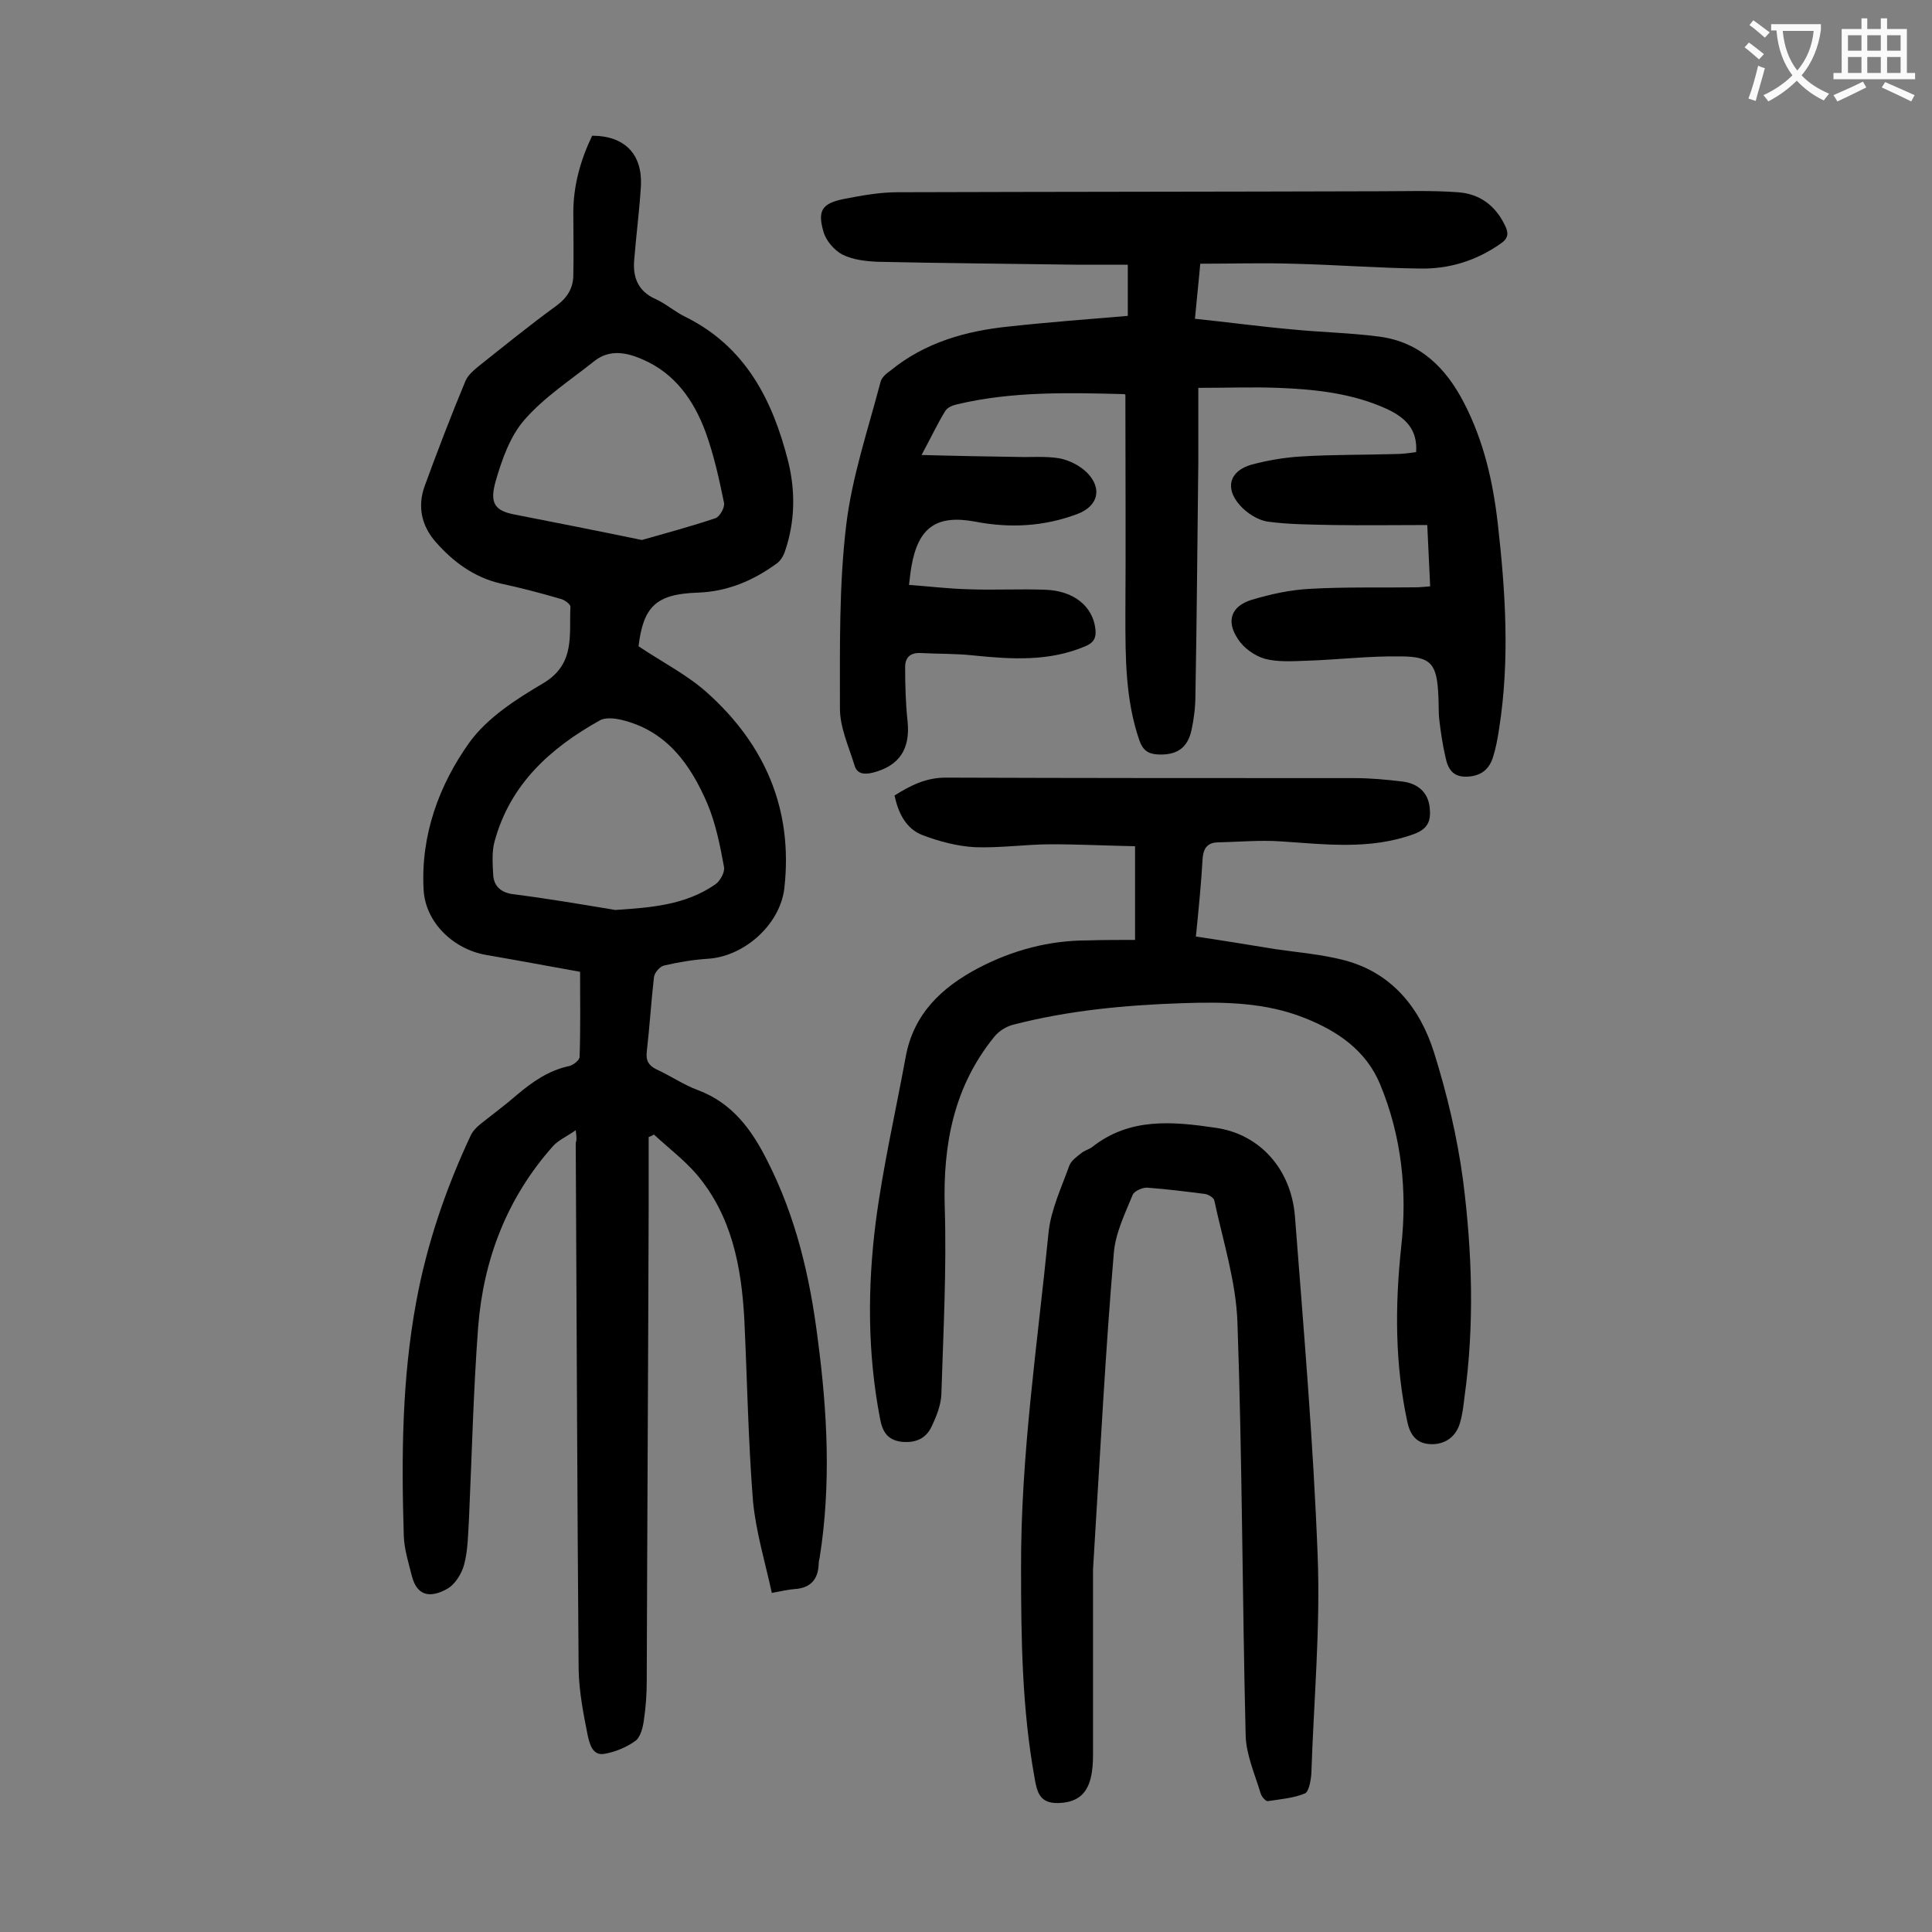 <svg enable-background="new 0 0 400 400" viewBox="0 0 400 400" xmlns="http://www.w3.org/2000/svg"><rect x="0" y="0" width="400" height="400" fill="#808080" stroke="none"/><g fill="#000001"><path d="m119.2 234c-2 1.4-3.7 2.1-4.8 3.4-9.4 10.6-14.3 23.3-15.4 37.3-1 13.2-1.3 26.5-1.9 39.7-.2 3.2-.2 6.5-1 9.5-.5 1.9-1.9 4.2-3.6 5.1-2.9 1.6-6 1.9-7.2-2.6-.7-2.8-1.6-5.6-1.7-8.4-.5-16.3-.4-32.5 2.6-48.6 2.2-11.9 6.1-23.3 11.2-34.2.4-.9 1.2-1.8 2.1-2.5 2.5-2 5.1-3.9 7.5-6 3.2-2.7 6.6-5.1 10.9-6 .8-.2 2.1-1.2 2.1-1.9.2-5.8.1-11.7.1-17.6-6.7-1.2-13.1-2.4-19.5-3.5-6.8-1.2-12.6-6.8-12.9-13.6-.6-11.2 3.2-21.6 9.5-30.4 3.7-5.1 9.6-8.9 15.2-12.2 6.8-4 5.4-10.1 5.7-15.9 0-.5-1.2-1.4-2-1.6-4.1-1.2-8.3-2.3-12.5-3.2-5.5-1.3-9.8-4.5-13.4-8.6-2.9-3.3-3.8-7.3-2.3-11.5 2.7-7.4 5.5-14.7 8.5-21.9.5-1.1 1.6-2.1 2.6-2.9 5.4-4.3 10.7-8.6 16.2-12.6 2.3-1.7 3.5-3.7 3.5-6.4.1-4.3 0-8.6 0-12.9 0-5.6 1.5-10.9 3.9-15.9 6.7 0 10.4 3.8 10.1 10.3-.3 5.2-1 10.3-1.4 15.5-.3 3.5.8 6.4 4.4 8 2.2 1 4.1 2.7 6.2 3.7 12.5 6.2 18.1 17.3 21.3 30 1.5 6.1 1.4 12.3-.6 18.3-.3 1-.9 2.1-1.7 2.7-4.9 3.6-10.3 5.9-16.5 6.1-8.6.3-11.2 2.9-12.2 11.1 4.9 3.3 10.1 5.9 14.3 9.7 11.9 10.7 17.7 24.1 15.9 40.3-.8 7.5-8.2 14.2-15.8 14.7-3.1.2-6.1.7-9.1 1.4-.9.2-2 1.5-2.1 2.4-.6 5.2-.9 10.3-1.5 15.5-.2 1.8.4 2.8 2 3.6 2.9 1.3 5.6 3.2 8.6 4.3 7.2 2.7 11.2 8.3 14.4 14.7 5.9 11.6 8.8 24 10.4 36.8 2 15.1 2.8 30.2.4 45.3-.1.4-.2.9-.2 1.3-.1 3.2-1.7 5-5 5.2-1.3.1-2.6.4-4.7.8-1.4-6.4-3.3-12.7-3.9-19-1-12.5-1.2-25.2-1.8-37.7-.6-10.9-2.6-21.4-9.9-30-2.6-3-5.9-5.5-8.8-8.2-.4.2-.7.4-1.1.5v14.4c-.1 32.7-.3 65.5-.4 98.2 0 2.8-.2 5.5-.6 8.2-.2 1.5-.7 3.4-1.7 4.2-1.8 1.3-4.1 2.3-6.4 2.7-2.5.5-3.1-2-3.5-3.7-.9-4.5-1.8-9.1-1.9-13.7-.3-36.4-.4-72.8-.6-109.1.2-.5.2-1 0-2.6zm8.2-45.6c7.4-.5 14.5-1 20.7-5.3 1-.7 2-2.5 1.8-3.6-.8-4.4-1.7-8.9-3.4-13-3.5-8.2-8.5-15.3-18-17.5-1.4-.3-3.3-.5-4.4.2-10.2 5.7-18.5 13.2-21.7 25-.6 2.1-.4 4.6-.3 6.8.1 2.3 1.4 3.7 3.9 4.1 7.1.9 14.2 2.1 21.4 3.3zm5.5-76.6c4.9-1.4 10.1-2.8 15.2-4.5.9-.3 2-2.2 1.8-3.2-1-4.9-2.1-9.9-3.8-14.6-2.4-6.5-6.3-12.2-13.1-15.1-3.4-1.5-6.9-2.1-10 .4-4.9 3.9-10.3 7.4-14.4 12.1-3 3.4-4.7 8.3-6 12.8-1.2 4.3-.3 6 3.8 6.8 8.7 1.7 17.3 3.4 26.5 5.3z"/><path d="m233.5 65.4c0-3.6 0-6.8 0-10.6-3.7 0-7.3 0-10.9 0-13.6-.2-27.2-.3-40.8-.6-2.5-.1-5.2-.4-7.4-1.5-1.7-.9-3.4-2.9-3.9-4.7-1.3-4.4-.3-5.9 4.2-6.8 3.6-.7 7.4-1.4 11.1-1.4 33.3-.1 66.6-.1 99.8-.2 5.4 0 10.8-.2 16.2.2 4.5.3 7.8 2.7 9.8 6.9.8 1.6.7 2.7-1 3.8-5 3.5-10.6 5.2-16.5 5.1-8.8-.1-17.7-.8-26.5-1-6.3-.2-12.6 0-19.1 0-.3 3.5-.7 7-1.1 11.4 6.8.7 13.4 1.6 20.1 2.2 6 .6 12.1.7 18.1 1.5 8.4 1.1 13.8 6.5 17.5 13.7 4.1 7.9 6 16.3 7 25 1.6 14.1 2.5 28.2.3 42.3-.3 2.1-.7 4.2-1.3 6.1-.8 2.5-2.5 3.9-5.4 4s-3.9-1.6-4.4-3.9c-.6-2.6-1-5.2-1.3-7.8-.2-1.6-.1-3.3-.2-5-.3-6.6-1.4-8.2-7.9-8.2-6.5-.1-13 .7-19.5.9-2.8.1-5.8.3-8.5-.4-2.1-.6-4.4-2.2-5.6-4.1-2.5-3.7-1.4-6.8 2.8-8.1 4-1.2 8.1-2.1 12.3-2.3 7.2-.4 14.4-.2 21.5-.3 1 0 1.9-.1 3.2-.2-.2-4.2-.4-8.2-.6-12.7-6.8 0-13.1.1-19.5 0-4.5-.1-9.1-.1-13.5-.7-2.1-.3-4.4-1.8-5.8-3.4-3.2-3.6-2.1-7.1 2.4-8.4 3.4-.9 6.9-1.5 10.4-1.7 6.5-.4 13-.3 19.5-.5 1.4 0 2.8-.2 4.2-.4.3-4.7-2.2-7.1-6-8.9-7.2-3.3-14.9-4.1-22.6-4.4-5.2-.2-10.4 0-16.5 0v15.2c-.2 16.1-.3 32.3-.6 48.4 0 2.4-.3 4.9-.8 7.2-.8 3.8-3.1 5.3-7 5.1-2-.1-3.1-.9-3.8-2.9-2.9-8.4-2.9-17.1-2.9-25.9.1-15.1 0-30.3 0-45.6.1.1-.1-.2-.2-.2-11.6-.3-23.2-.6-34.6 2.1-.9.2-2 .6-2.5 1.4-1.6 2.6-2.9 5.4-4.9 9.1 7.1.2 13.4.3 19.7.4 3 .1 6-.2 8.9.3 2 .4 4.2 1.5 5.7 3 3.2 3.3 2.2 6.9-2 8.5-6.9 2.6-13.9 3-21.2 1.6-8-1.5-11.8 1.2-13.2 9.3-.2 1.1-.3 2.2-.5 3.8 4.2.3 8.2.8 12.3.9 5.3.2 10.6-.1 15.9.1 6 .2 9.9 3.5 10.4 8.2.2 1.8-.4 2.8-2.1 3.5-7.5 3.2-15.3 2.7-23.2 1.9-3.6-.4-7.3-.3-10.9-.5-2.1-.1-3.2.9-3.2 2.9 0 3.7.1 7.5.5 11.2.6 5.8-1.7 9.3-7.3 10.7-1.8.4-3.2.2-3.7-1.6-1.2-3.9-3-7.8-3-11.7 0-12.7-.2-25.5 1.3-38 1.2-10 4.5-19.7 7.1-29.6.2-.9 1.2-1.8 2.1-2.4 7.1-5.8 15.6-8.2 24.5-9.1 8.2-.9 16.3-1.5 24.6-2.2z"/><path d="m235 194.6c0-6.5 0-12.5 0-19.4-5.6-.1-11.4-.4-17.3-.4-5.3 0-10.6.8-15.9.6-3.6-.2-7.4-1.2-10.8-2.5s-5-4.5-5.8-8.2c3.2-2 6.4-3.7 10.6-3.7 28.2.1 56.4.1 84.6.1 3.3 0 6.6.3 9.9.7 3.4.4 5.4 2.4 5.7 5.4.3 2.7-.3 4.4-3.3 5.5-9.1 3.3-18.3 2.1-27.5 1.5-4.3-.3-8.6.1-12.9.2-2.1 0-3.1 1-3.3 3.2-.3 5.2-.8 10.3-1.4 16.3 5.4.8 10.9 1.7 16.4 2.6 4.8.7 9.7 1.1 14.3 2.3 9.9 2.6 15.7 9.9 18.6 19.1 2.7 8.6 4.8 17.5 6 26.4 1.9 14.9 2.4 30 .3 45-.2 1.7-.4 3.5-.9 5.2-.8 2.9-3 4.5-5.8 4.5s-4.4-1.4-5.1-4.5c-2.6-12-2.6-24.1-1.3-36.3 1.3-11.6.1-23-4.4-33.8-2.9-6.9-8.7-10.9-15.5-13.6-8.2-3.3-16.8-3.4-25.5-3.1-11.8.4-23.6 1.5-35.1 4.5-1.4.4-2.8 1.3-3.7 2.4-8.4 10.3-10.7 22.3-10.3 35.4.4 12.9-.3 25.8-.7 38.7-.1 2.2-1 4.5-2 6.6-1.2 2.6-3.4 3.5-6.3 3.2-2.9-.4-3.9-2.1-4.4-4.8-2.6-13.5-2.6-27.1-.9-40.6 1.5-11.5 4.1-22.8 6.2-34.2 1.6-9 7.5-14.5 15.1-18.5 7.1-3.7 14.6-5.7 22.6-5.7 3.2-.1 6.3-.1 9.8-.1z"/><path d="m226.3 324.9v38.4c0 1.6-.1 3.3-.5 4.9-.9 3.6-3.2 5-6.7 5.1-3.8.1-4.4-2.2-4.9-5.2-2.6-14.3-2.8-28.8-2.8-43.3-.1-23.4 3.4-46.5 5.7-69.7.5-4.7 2.7-9.3 4.3-13.8.4-1 1.5-1.8 2.4-2.5.7-.6 1.6-.8 2.3-1.3 7.8-6.2 16.8-5.3 25.6-4 9.1 1.3 15.6 8.5 16.4 18.3 1.8 23.3 3.8 46.7 4.7 70.1.6 15.1-.8 30.2-1.3 45.3-.1 1.4-.5 3.7-1.3 4.1-2.4 1-5.1 1.2-7.7 1.6-.4.1-1.3-.9-1.5-1.6-1.2-4-3-8-3.1-12-.7-28.5-.7-57-1.7-85.5-.3-8.5-3-16.9-4.8-25.3-.1-.5-1.2-1.2-1.9-1.3-3.9-.5-7.9-1-11.9-1.3-1-.1-2.8.7-3.1 1.5-1.6 3.9-3.6 8-3.9 12.1-1.7 19.8-2.7 39.5-4.3 65.4z"/></g><path d="m362.1 8.8c1.1.8 2.1 1.6 3.1 2.4l-1 1.1c-1.3-1.1-2.3-2-3-2.5zm1.9 4.8c.5.2.9.4 1.4.5-.6 2.3-1.3 4.5-1.9 6.8l-1.5-.5c.8-2.1 1.4-4.3 2-6.8zm-1-9.4c1.3.9 2.4 1.8 3.4 2.5l-1 1.1c-1.4-1.2-2.4-2.1-3.2-2.6zm3.7 2.2v-1.4h10.3v1.2c-.5 3.6-1.8 6.8-4 9.4 1.5 1.6 3.4 2.8 5.7 3.8-.3.4-.7.8-1.1 1.4-2.3-1.1-4.1-2.5-5.6-4.1-1.6 1.6-3.6 3.1-5.9 4.3-.3-.5-.7-.9-1-1.3 2.4-1.1 4.4-2.5 6-4.1-1.9-2.5-3-5.6-3.3-9.3h-1.1zm8.8 0h-6.4c.3 3.3 1.3 6 3 8.2 2-2.3 3.1-5.1 3.4-8.2z" fill="#fafafb"/><path d="m385.3 3.8h1.3v2.2h2.8v-2.2h1.3v2.2h4.1v9.1h1.7v1.3h-16.9v-1.3h1.7v-9.1h4.1v-2.2zm.4 13.1.7 1.2c-1.8.9-3.8 1.9-6 2.9-.2-.4-.5-.8-.8-1.3 2.3-1 4.3-1.9 6.1-2.8zm-3.1-6.4h2.8v-3.2h-2.8zm0 4.6h2.8v-3.3h-2.8zm4-4.6h2.8v-3.2h-2.8zm0 4.6h2.8v-3.3h-2.8zm3.7 1.9c2.1.9 4.1 1.8 6.1 2.7l-.7 1.3c-2.2-1.1-4.2-2-6.1-2.9zm3.2-9.7h-2.8v3.2h2.8zm-2.8 7.8h2.8v-3.3h-2.8z" fill="#fafafb"/></svg>